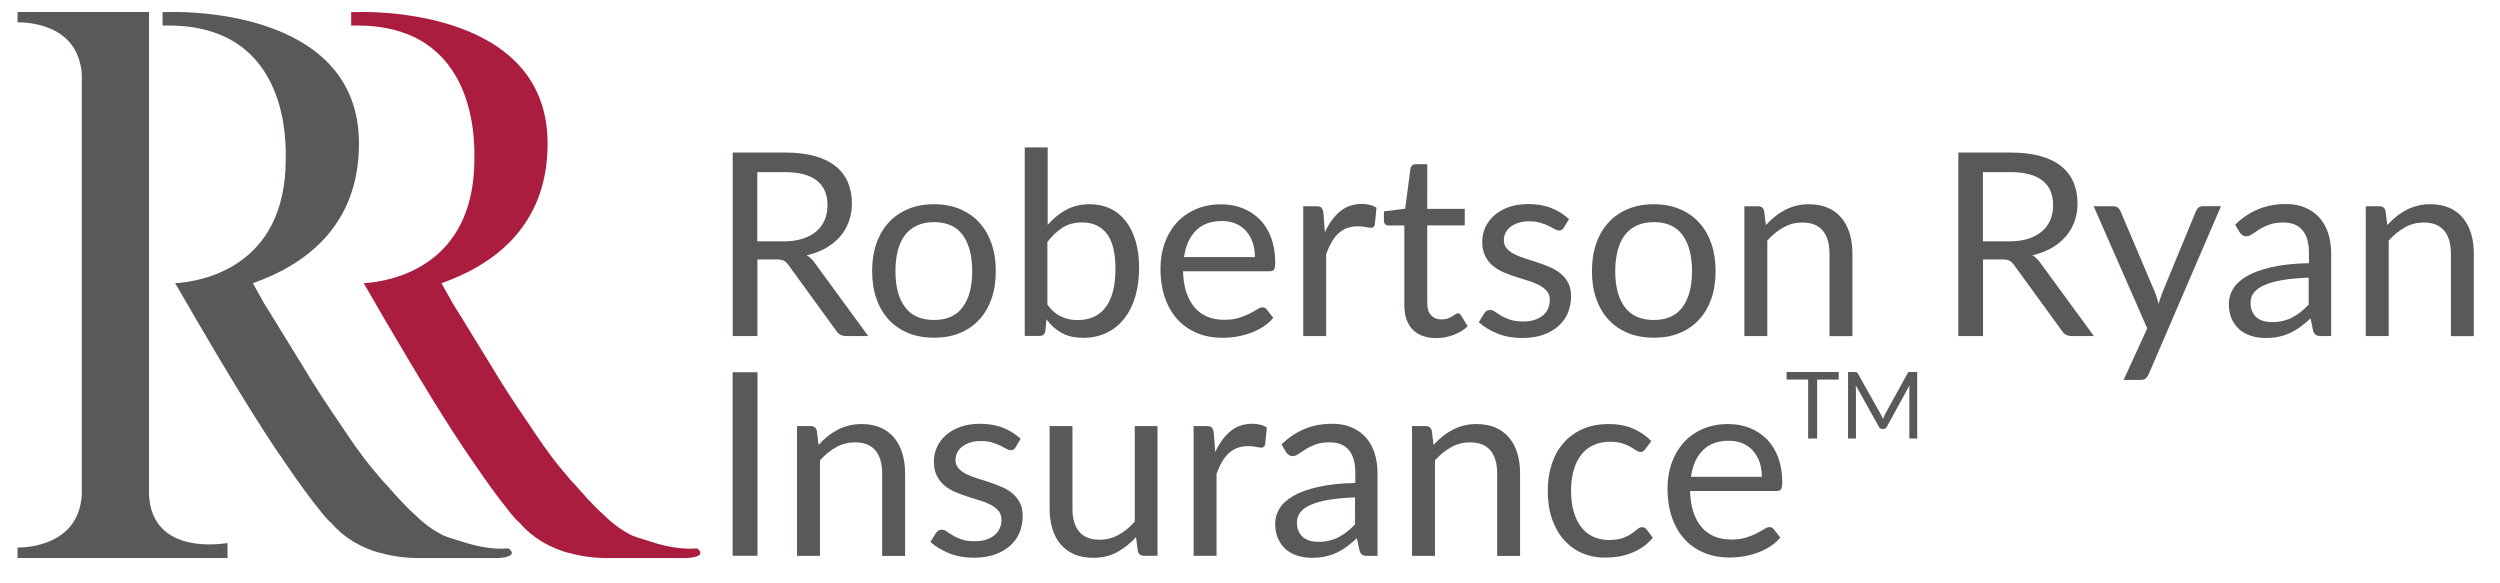 <?xml version="1.0" encoding="utf-8"?>
<!-- Generator: Adobe Illustrator 28.0.0, SVG Export Plug-In . SVG Version: 6.00 Build 0)  -->
<svg version="1.1" id="Layer_1" xmlns="http://www.w3.org/2000/svg" xmlns:xlink="http://www.w3.org/1999/xlink" x="0px" y="0px"
	 viewBox="0 0 2693.1 628" style="enable-background:new 0 0 2693.1 628;" xml:space="preserve">
<style type="text/css">
	.st0{fill:#58595B;}
	.st1{fill:#AB1D3F;}
	.st2{fill:none;}
</style>
<g>
	<g>
		<path class="st0" d="M935.3,362h-23.7c-4.9,0-8.5-1.9-10.8-5.7l-51.3-70.6c-1.6-2.2-3.2-3.8-5-4.8s-4.6-1.4-8.3-1.4h-20.3V362
			h-26.6V164.3h55.9c12.5,0,23.3,1.3,32.4,3.8c9.1,2.5,16.6,6.2,22.6,11c5.9,4.8,10.3,10.6,13.2,17.3c2.8,6.8,4.3,14.3,4.3,22.7
			c0,7-1.1,13.5-3.3,19.6c-2.2,6.1-5.4,11.5-9.6,16.3c-4.2,4.8-9.3,8.9-15.3,12.3c-6,3.4-12.9,6-20.5,7.7c3.4,1.9,6.3,4.7,8.8,8.4
			L935.3,362z M844,260c7.7,0,14.6-0.9,20.5-2.8c5.9-1.9,10.9-4.6,14.9-8c4-3.4,7-7.6,9-12.3c2-4.8,3-10.1,3-15.9
			c0-11.8-3.9-20.6-11.6-26.6c-7.7-6-19.3-9-34.8-9h-29.2V260H844z"/>
		<path class="st0" d="M1006.2,220c10.2,0,19.4,1.7,27.6,5.1c8.2,3.4,15.2,8.2,21,14.5c5.8,6.3,10.2,13.8,13.3,22.7
			c3.1,8.9,4.6,18.8,4.6,29.7c0,11-1.5,21-4.6,29.8c-3.1,8.8-7.5,16.4-13.3,22.6c-5.8,6.3-12.8,11.1-21,14.4c-8.2,3.4-17.4,5-27.6,5
			c-10.3,0-19.6-1.7-27.8-5c-8.2-3.4-15.2-8.2-21-14.4c-5.8-6.3-10.2-13.8-13.3-22.6c-3.1-8.8-4.6-18.8-4.6-29.8
			c0-10.9,1.5-20.9,4.6-29.7c3.1-8.9,7.5-16.4,13.3-22.7c5.8-6.3,12.8-11.1,21-14.5C986.6,221.7,995.9,220,1006.2,220z
			 M1006.2,344.7c13.8,0,24.1-4.6,30.9-13.9c6.8-9.2,10.2-22.1,10.2-38.7c0-16.6-3.4-29.6-10.2-38.9c-6.8-9.3-17.1-13.9-30.9-13.9
			c-7,0-13.1,1.2-18.3,3.6c-5.2,2.4-9.5,5.8-13,10.3c-3.4,4.5-6,10-7.7,16.6c-1.7,6.6-2.6,14-2.6,22.3c0,16.6,3.4,29.5,10.3,38.7
			C981.8,340.1,992.2,344.7,1006.2,344.7z"/>
		<path class="st0" d="M1128.4,242.4c5.9-6.8,12.5-12.2,19.9-16.3c7.4-4,15.9-6.1,25.6-6.1c8.2,0,15.6,1.6,22.1,4.7
			c6.6,3.1,12.2,7.7,16.8,13.6c4.6,5.9,8.1,13.1,10.6,21.6c2.4,8.5,3.7,18,3.7,28.6c0,11.3-1.4,21.6-4.1,30.9
			c-2.8,9.3-6.7,17.2-11.9,23.8c-5.2,6.6-11.5,11.7-19,15.3c-7.4,3.6-15.8,5.4-25.1,5.4c-9.2,0-16.9-1.7-23.2-5.2
			c-6.3-3.4-11.8-8.3-16.5-14.7l-1.2,12.7c-0.7,3.5-2.9,5.2-6.3,5.2h-15.9V158.8h24.7V242.4z M1128.4,328.3
			c4.5,6.1,9.5,10.3,14.8,12.8c5.4,2.5,11.3,3.7,17.7,3.7c13.2,0,23.2-4.6,30.2-13.9c7-9.3,10.5-23.1,10.5-41.5
			c0-17.1-3.1-29.7-9.3-37.7c-6.2-8-15.1-12.1-26.6-12.1c-8,0-15,1.8-20.9,5.5c-5.9,3.7-11.4,8.9-16.5,15.6V328.3z"/>
		<path class="st0" d="M1371.6,342.4c-3,3.7-6.7,6.9-10.9,9.6c-4.2,2.7-8.8,4.9-13.6,6.7c-4.8,1.7-9.8,3.1-15,3.9
			c-5.2,0.9-10.3,1.3-15.3,1.3c-9.7,0-18.6-1.6-26.7-4.9c-8.1-3.3-15.2-8-21.1-14.3c-5.9-6.3-10.6-14.1-13.9-23.4
			c-3.3-9.3-5-20-5-32c0-9.7,1.5-18.9,4.5-27.3c3-8.5,7.3-15.8,12.9-22c5.6-6.2,12.5-11.1,20.6-14.6c8.1-3.5,17.2-5.3,27.3-5.3
			c8.4,0,16.1,1.4,23.2,4.2c7.1,2.8,13.3,6.9,18.5,12.1c5.2,5.3,9.3,11.8,12.2,19.6c2.9,7.8,4.4,16.6,4.4,26.6
			c0,3.9-0.4,6.4-1.2,7.7c-0.8,1.3-2.4,1.9-4.7,1.9h-93.4c0.3,8.8,1.5,16.5,3.7,23c2.2,6.5,5.2,12,9,16.3c3.9,4.4,8.5,7.6,13.8,9.8
			c5.3,2.2,11.3,3.2,17.9,3.2c6.2,0,11.5-0.7,15.9-2.1c4.5-1.4,8.3-3,11.5-4.6c3.2-1.7,5.9-3.2,8.1-4.6c2.2-1.4,4-2.1,5.6-2.1
			c2,0,3.6,0.8,4.7,2.3L1371.6,342.4z M1351.8,276.9c0-5.7-0.8-10.9-2.4-15.7c-1.6-4.7-4-8.8-7-12.3c-3.1-3.4-6.8-6.1-11.2-8
			c-4.4-1.9-9.4-2.8-15-2.8c-11.8,0-21.1,3.4-27.9,10.3c-6.9,6.9-11.1,16.3-12.8,28.5H1351.8z"/>
		<path class="st0" d="M1427.2,250.2c4.4-9.6,9.8-17,16.3-22.4c6.4-5.4,14.3-8.1,23.6-8.1c2.9,0,5.8,0.3,8.5,1
			c2.7,0.6,5.1,1.7,7.2,3l-1.8,18.3c-0.6,2.3-1.9,3.4-4.1,3.4c-1.3,0-3.2-0.3-5.7-0.8c-2.5-0.6-5.3-0.8-8.4-0.8
			c-4.4,0-8.3,0.6-11.8,1.9c-3.4,1.3-6.5,3.2-9.2,5.7c-2.7,2.5-5.2,5.7-7.3,9.4c-2.2,3.7-4.1,8-5.9,12.8V362h-24.7V222.2h14.1
			c2.7,0,4.5,0.5,5.5,1.5c1,1,1.7,2.8,2.1,5.2L1427.2,250.2z"/>
		<path class="st0" d="M1547.2,364.2c-11,0-19.5-3.1-25.5-9.2c-5.9-6.2-8.9-15-8.9-26.6v-85.5h-16.8c-1.5,0-2.7-0.4-3.7-1.3
			c-1-0.9-1.5-2.2-1.5-4.1v-9.8l22.9-2.9l5.7-43.2c0.3-1.4,0.9-2.5,1.9-3.4c1-0.9,2.2-1.3,3.8-1.3h12.4V225h40.4v17.8h-40.4v83.9
			c0,5.9,1.4,10.3,4.3,13.1c2.8,2.9,6.5,4.3,11,4.3c2.6,0,4.8-0.3,6.7-1c1.9-0.7,3.5-1.4,4.9-2.3c1.4-0.8,2.6-1.6,3.5-2.3
			c1-0.7,1.8-1,2.6-1c1.3,0,2.4,0.8,3.4,2.3l7.2,11.7c-4.2,4-9.3,7.1-15.3,9.3C1559.7,363.1,1553.6,364.2,1547.2,364.2z"/>
		<path class="st0" d="M1684.6,245.3c-1.1,2-2.8,3-5.1,3c-1.4,0-2.9-0.5-4.7-1.5c-1.7-1-3.9-2.1-6.4-3.4c-2.5-1.2-5.5-2.4-9-3.4
			c-3.5-1.1-7.6-1.6-12.4-1.6c-4.1,0-7.9,0.5-11.2,1.6c-3.3,1.1-6.1,2.5-8.5,4.3c-2.3,1.8-4.1,4-5.4,6.4c-1.2,2.4-1.9,5.1-1.9,7.9
			c0,3.6,1,6.6,3.1,9c2.1,2.4,4.8,4.5,8.2,6.2c3.4,1.7,7.3,3.3,11.6,4.6c4.3,1.3,8.8,2.8,13.3,4.3c4.6,1.5,9,3.2,13.3,5
			c4.3,1.8,8.2,4.1,11.6,6.9c3.4,2.8,6.1,6.1,8.2,10.1s3.1,8.8,3.1,14.4c0,6.4-1.2,12.4-3.4,17.9c-2.3,5.5-5.7,10.2-10.2,14.2
			c-4.5,4-10,7.2-16.6,9.5c-6.5,2.3-14.1,3.4-22.6,3.4c-9.8,0-18.6-1.6-26.5-4.8c-7.9-3.2-14.6-7.2-20.1-12.2l5.8-9.4
			c0.7-1.2,1.6-2.1,2.6-2.8c1-0.6,2.3-1,3.9-1c1.7,0,3.4,0.6,5.2,1.9c1.8,1.3,4.1,2.7,6.7,4.3c2.6,1.6,5.8,3,9.6,4.3
			c3.8,1.3,8.5,1.9,14.1,1.9c4.8,0,9-0.6,12.6-1.9c3.6-1.2,6.6-2.9,9-5c2.4-2.1,4.2-4.6,5.3-7.3c1.1-2.8,1.7-5.7,1.7-8.8
			c0-3.9-1-7.1-3.1-9.6c-2.1-2.5-4.8-4.7-8.2-6.5c-3.4-1.8-7.3-3.4-11.7-4.7c-4.4-1.3-8.8-2.7-13.4-4.2c-4.6-1.5-9-3.1-13.4-5
			c-4.4-1.9-8.3-4.3-11.7-7.1c-3.4-2.8-6.1-6.4-8.2-10.6c-2.1-4.2-3.1-9.3-3.1-15.2c0-5.3,1.1-10.5,3.3-15.4c2.2-4.9,5.4-9.2,9.7-13
			c4.2-3.7,9.4-6.7,15.6-8.9c6.2-2.2,13.2-3.3,21.1-3.3c9.2,0,17.5,1.4,24.8,4.3s13.6,6.9,19,11.9L1684.6,245.3z"/>
		<path class="st0" d="M1781.6,220c10.2,0,19.4,1.7,27.6,5.1c8.2,3.4,15.2,8.2,21,14.5c5.8,6.3,10.2,13.8,13.3,22.7
			c3.1,8.9,4.6,18.8,4.6,29.7c0,11-1.5,21-4.6,29.8c-3.1,8.8-7.5,16.4-13.3,22.6c-5.8,6.3-12.8,11.1-21,14.4c-8.2,3.4-17.4,5-27.6,5
			c-10.3,0-19.6-1.7-27.8-5c-8.2-3.4-15.2-8.2-21-14.4c-5.8-6.3-10.2-13.8-13.3-22.6c-3.1-8.8-4.6-18.8-4.6-29.8
			c0-10.9,1.5-20.9,4.6-29.7c3.1-8.9,7.5-16.4,13.3-22.7c5.8-6.3,12.8-11.1,21-14.5C1762,221.7,1771.3,220,1781.6,220z
			 M1781.6,344.7c13.8,0,24.1-4.6,30.9-13.9c6.8-9.2,10.2-22.1,10.2-38.7c0-16.6-3.4-29.6-10.2-38.9c-6.8-9.3-17.1-13.9-30.9-13.9
			c-7,0-13.1,1.2-18.3,3.6c-5.2,2.4-9.5,5.8-13,10.3c-3.4,4.5-6,10-7.7,16.6c-1.7,6.6-2.6,14-2.6,22.3c0,16.6,3.4,29.5,10.3,38.7
			C1757.2,340.1,1767.6,344.7,1781.6,344.7z"/>
		<path class="st0" d="M1902.3,242.5c3-3.4,6.3-6.5,9.7-9.2c3.4-2.8,7-5.1,10.8-7.1c3.8-2,7.9-3.5,12.1-4.6
			c4.3-1.1,8.9-1.6,13.9-1.6c7.6,0,14.4,1.3,20.2,3.8c5.8,2.5,10.7,6.1,14.6,10.8c3.9,4.6,6.9,10.2,8.9,16.8c2,6.5,3,13.8,3,21.7v89
			h-24.7v-89c0-10.6-2.4-18.8-7.2-24.6c-4.8-5.8-12.2-8.8-22-8.8c-7.3,0-14,1.7-20.3,5.2c-6.3,3.5-12.1,8.2-17.5,14.2V362h-24.7
			V222.2h14.8c3.5,0,5.7,1.7,6.5,5.1L1902.3,242.5z"/>
		<path class="st0" d="M2255.6,362h-23.7c-4.9,0-8.5-1.9-10.8-5.7l-51.3-70.6c-1.6-2.2-3.2-3.8-5-4.8s-4.6-1.4-8.3-1.4h-20.3V362
			h-26.6V164.3h55.9c12.5,0,23.3,1.3,32.4,3.8c9.1,2.5,16.6,6.2,22.6,11c5.9,4.8,10.3,10.6,13.2,17.3c2.8,6.8,4.3,14.3,4.3,22.7
			c0,7-1.1,13.5-3.3,19.6c-2.2,6.1-5.4,11.5-9.6,16.3c-4.2,4.8-9.3,8.9-15.3,12.3c-6,3.4-12.9,6-20.5,7.7c3.4,1.9,6.3,4.7,8.8,8.4
			L2255.6,362z M2164.3,260c7.7,0,14.6-0.9,20.5-2.8c5.9-1.9,10.9-4.6,14.9-8c4-3.4,7-7.6,9-12.3c2-4.8,3-10.1,3-15.9
			c0-11.8-3.9-20.6-11.6-26.6c-7.7-6-19.3-9-34.8-9h-29.2V260H2164.3z"/>
		<path class="st0" d="M2392.5,222.2l-77.9,181c-0.8,1.8-1.9,3.3-3.1,4.4s-3.2,1.7-5.7,1.7h-18.2l25.5-55.5l-57.7-131.6h21.2
			c2.1,0,3.8,0.5,5,1.6c1.2,1.1,2.1,2.2,2.6,3.5l37.4,88c1.5,3.9,2.7,7.9,3.7,12.1c1.3-4.3,2.7-8.4,4.1-12.3l36.3-87.9
			c0.6-1.5,1.5-2.7,2.8-3.7c1.3-1,2.8-1.4,4.5-1.4H2392.5z"/>
		<path class="st0" d="M2407.8,242c7.7-7.4,16-13,25-16.7c8.9-3.7,18.8-5.5,29.7-5.5c7.8,0,14.8,1.3,20.8,3.9
			c6.1,2.6,11.2,6.2,15.3,10.8c4.1,4.6,7.3,10.2,9.4,16.7c2.1,6.5,3.2,13.7,3.2,21.5V362h-10.9c-2.4,0-4.2-0.4-5.5-1.2
			c-1.3-0.8-2.3-2.3-3-4.6l-2.8-13.2c-3.7,3.4-7.3,6.4-10.8,9c-3.5,2.6-7.2,4.8-11,6.6c-3.9,1.8-8,3.2-12.3,4.1
			c-4.4,1-9.2,1.4-14.6,1.4c-5.4,0-10.5-0.8-15.3-2.3c-4.8-1.5-8.9-3.8-12.5-6.8c-3.5-3-6.3-6.9-8.4-11.5
			c-2.1-4.6-3.1-10.1-3.1-16.5c0-5.5,1.5-10.8,4.6-15.9c3-5.1,8-9.6,14.8-13.6c6.8-4,15.7-7.2,26.6-9.7c10.9-2.5,24.4-4,40.3-4.3
			v-10.9c0-10.9-2.3-19.1-7-24.6c-4.7-5.6-11.5-8.3-20.6-8.3c-6.1,0-11.2,0.8-15.2,2.3c-4.1,1.5-7.6,3.2-10.6,5.1
			c-3,1.9-5.6,3.6-7.7,5.1c-2.2,1.5-4.3,2.3-6.4,2.3c-1.7,0-3.1-0.4-4.3-1.3c-1.2-0.9-2.2-2-3-3.2L2407.8,242z M2487.1,299.1
			c-11.3,0.4-20.9,1.3-28.9,2.7c-8,1.4-14.4,3.3-19.5,5.6c-5,2.3-8.6,5-10.9,8.1c-2.3,3.1-3.4,6.6-3.4,10.5c0,3.7,0.6,6.9,1.8,9.5
			c1.2,2.7,2.8,4.9,4.9,6.6c2.1,1.7,4.5,2.9,7.3,3.7c2.8,0.8,5.8,1.2,9,1.2c4.3,0,8.3-0.4,11.9-1.3c3.6-0.9,7-2.1,10.1-3.8
			c3.2-1.7,6.2-3.6,9.1-5.9c2.9-2.3,5.7-4.9,8.5-7.9V299.1z"/>
		<path class="st0" d="M2571.7,242.5c3-3.4,6.3-6.5,9.7-9.2c3.4-2.8,7-5.1,10.8-7.1c3.8-2,7.9-3.5,12.1-4.6
			c4.3-1.1,8.9-1.6,13.9-1.6c7.6,0,14.4,1.3,20.2,3.8c5.8,2.5,10.7,6.1,14.6,10.8c3.9,4.6,6.9,10.2,8.9,16.8c2,6.5,3,13.8,3,21.7v89
			h-24.7v-89c0-10.6-2.4-18.8-7.2-24.6c-4.8-5.8-12.2-8.8-22-8.8c-7.3,0-14,1.7-20.3,5.2c-6.3,3.5-12.1,8.2-17.5,14.2V362h-24.7
			V222.2h14.8c3.5,0,5.7,1.7,6.5,5.1L2571.7,242.5z"/>
	</g>
	<g>
		<path class="st0" d="M816,598.7h-26.8V401H816V598.7z"/>
		<path class="st0" d="M881.8,479.3c3-3.4,6.3-6.5,9.7-9.2c3.4-2.8,7-5.1,10.8-7.1c3.8-2,7.9-3.5,12.1-4.6c4.3-1.1,8.9-1.6,13.9-1.6
			c7.6,0,14.4,1.3,20.2,3.8c5.8,2.5,10.7,6.1,14.6,10.8c3.9,4.6,6.9,10.2,8.9,16.8c2,6.5,3,13.8,3,21.7v89h-24.7v-89
			c0-10.6-2.4-18.8-7.2-24.6c-4.8-5.8-12.2-8.8-22-8.8c-7.3,0-14,1.7-20.3,5.2c-6.3,3.5-12.1,8.2-17.5,14.2v102.9h-24.7V459h14.8
			c3.5,0,5.7,1.7,6.5,5.1L881.8,479.3z"/>
		<path class="st0" d="M1093.9,482c-1.1,2-2.8,3-5.1,3c-1.4,0-2.9-0.5-4.7-1.5c-1.7-1-3.9-2.1-6.4-3.4c-2.5-1.2-5.5-2.4-9-3.4
			c-3.5-1.1-7.6-1.6-12.4-1.6c-4.1,0-7.9,0.5-11.2,1.6c-3.3,1.1-6.1,2.5-8.5,4.3c-2.3,1.8-4.1,4-5.4,6.4c-1.2,2.4-1.9,5.1-1.9,7.9
			c0,3.6,1,6.6,3.1,9c2.1,2.4,4.8,4.5,8.2,6.2c3.4,1.7,7.3,3.3,11.6,4.6c4.3,1.3,8.8,2.8,13.3,4.3c4.6,1.5,9,3.2,13.3,5
			c4.3,1.8,8.2,4.1,11.6,6.9c3.4,2.8,6.1,6.1,8.2,10.1c2.1,4,3.1,8.8,3.1,14.4c0,6.4-1.2,12.4-3.4,17.9c-2.3,5.5-5.7,10.2-10.2,14.2
			c-4.5,4-10,7.2-16.6,9.5c-6.5,2.3-14.1,3.4-22.6,3.4c-9.8,0-18.6-1.6-26.5-4.8c-7.9-3.2-14.6-7.2-20.1-12.2l5.8-9.4
			c0.7-1.2,1.6-2.1,2.6-2.8c1-0.6,2.3-1,3.9-1c1.7,0,3.4,0.6,5.2,1.9c1.8,1.3,4.1,2.7,6.7,4.3c2.6,1.6,5.8,3,9.6,4.3
			c3.8,1.3,8.5,1.9,14.1,1.9c4.8,0,9-0.6,12.6-1.9c3.6-1.2,6.6-2.9,9-5c2.4-2.1,4.2-4.6,5.3-7.3c1.1-2.8,1.7-5.7,1.7-8.8
			c0-3.9-1-7.1-3.1-9.6c-2.1-2.5-4.8-4.7-8.2-6.5c-3.4-1.8-7.3-3.4-11.7-4.7c-4.4-1.3-8.8-2.7-13.4-4.2c-4.6-1.5-9-3.1-13.4-5
			c-4.4-1.9-8.3-4.3-11.7-7.1c-3.4-2.8-6.1-6.4-8.2-10.6c-2.1-4.2-3.1-9.3-3.1-15.2c0-5.3,1.1-10.5,3.3-15.4c2.2-4.9,5.4-9.2,9.7-13
			c4.2-3.7,9.4-6.7,15.6-8.9c6.2-2.2,13.2-3.3,21.1-3.3c9.2,0,17.5,1.4,24.8,4.3c7.3,2.9,13.6,6.9,19,11.9L1093.9,482z"/>
		<path class="st0" d="M1246.9,459v139.7h-14.6c-3.5,0-5.7-1.7-6.6-5.1l-1.9-15c-6.1,6.7-12.9,12.1-20.4,16.2
			c-7.5,4.1-16.2,6.1-25.9,6.1c-7.6,0-14.4-1.3-20.2-3.8c-5.8-2.5-10.7-6.1-14.7-10.7c-4-4.6-6.9-10.2-8.9-16.7
			c-2-6.5-3-13.7-3-21.7V459h24.6v89.1c0,10.6,2.4,18.8,7.2,24.6c4.8,5.8,12.2,8.7,22.1,8.7c7.3,0,14-1.7,20.3-5.2
			c6.3-3.4,12.1-8.2,17.5-14.3V459H1246.9z"/>
		<path class="st0" d="M1309.1,487c4.4-9.6,9.8-17,16.3-22.4c6.4-5.4,14.3-8.1,23.6-8.1c2.9,0,5.8,0.3,8.5,1c2.7,0.6,5.1,1.7,7.2,3
			l-1.8,18.3c-0.6,2.3-1.9,3.4-4.1,3.4c-1.3,0-3.2-0.3-5.7-0.8c-2.5-0.6-5.3-0.8-8.4-0.8c-4.4,0-8.3,0.6-11.8,1.9
			c-3.4,1.3-6.5,3.2-9.2,5.7c-2.7,2.5-5.2,5.7-7.3,9.4c-2.2,3.7-4.1,8-5.9,12.8v88.3h-24.7V459h14.1c2.7,0,4.5,0.5,5.5,1.5
			c1,1,1.7,2.8,2.1,5.2L1309.1,487z"/>
		<path class="st0" d="M1380.5,478.7c7.7-7.4,16-13,25-16.7c8.9-3.7,18.8-5.5,29.7-5.5c7.8,0,14.8,1.3,20.8,3.9
			c6.1,2.6,11.2,6.2,15.3,10.8c4.1,4.6,7.3,10.2,9.4,16.7c2.1,6.5,3.2,13.7,3.2,21.5v89.4h-10.9c-2.4,0-4.2-0.4-5.5-1.2
			c-1.3-0.8-2.3-2.3-3-4.6l-2.8-13.2c-3.7,3.4-7.3,6.4-10.8,9c-3.5,2.6-7.2,4.8-11,6.6c-3.9,1.8-8,3.2-12.3,4.1
			c-4.4,1-9.2,1.4-14.6,1.4c-5.4,0-10.5-0.8-15.3-2.3c-4.8-1.5-8.9-3.8-12.5-6.8c-3.5-3-6.3-6.9-8.4-11.5
			c-2.1-4.6-3.1-10.1-3.1-16.5c0-5.5,1.5-10.8,4.6-15.9c3-5.1,8-9.6,14.8-13.6c6.8-4,15.7-7.2,26.6-9.7c10.9-2.5,24.4-4,40.3-4.3
			v-10.9c0-10.9-2.3-19.1-7-24.6c-4.7-5.6-11.5-8.3-20.6-8.3c-6.1,0-11.2,0.8-15.2,2.3c-4.1,1.5-7.6,3.2-10.6,5.1
			c-3,1.9-5.6,3.6-7.7,5.1c-2.2,1.5-4.3,2.3-6.4,2.3c-1.7,0-3.1-0.4-4.3-1.3c-1.2-0.9-2.2-2-3-3.2L1380.5,478.7z M1459.8,535.8
			c-11.3,0.4-20.9,1.3-28.9,2.7c-8,1.4-14.4,3.3-19.5,5.6c-5,2.3-8.6,5-10.9,8.1c-2.3,3.1-3.4,6.6-3.4,10.5c0,3.7,0.6,6.9,1.8,9.5
			c1.2,2.7,2.8,4.9,4.9,6.6c2.1,1.7,4.5,2.9,7.3,3.7c2.8,0.8,5.8,1.2,9,1.2c4.3,0,8.3-0.4,11.9-1.3c3.6-0.9,7-2.1,10.1-3.8
			c3.2-1.7,6.2-3.6,9.1-5.9c2.9-2.3,5.7-4.9,8.5-7.9V535.8z"/>
		<path class="st0" d="M1544.3,479.3c3-3.4,6.3-6.5,9.7-9.2c3.4-2.8,7-5.1,10.8-7.1c3.8-2,7.9-3.5,12.1-4.6
			c4.3-1.1,8.9-1.6,13.9-1.6c7.6,0,14.4,1.3,20.2,3.8c5.8,2.5,10.7,6.1,14.6,10.8c3.9,4.6,6.9,10.2,8.9,16.8c2,6.5,3,13.8,3,21.7v89
			h-24.7v-89c0-10.6-2.4-18.8-7.2-24.6c-4.8-5.8-12.2-8.8-22-8.8c-7.3,0-14,1.7-20.3,5.2c-6.3,3.5-12.1,8.2-17.5,14.2v102.9h-24.7
			V459h14.8c3.5,0,5.7,1.7,6.5,5.1L1544.3,479.3z"/>
		<path class="st0" d="M1772.4,483.8c-0.7,1-1.5,1.8-2.2,2.3c-0.7,0.6-1.7,0.8-3,0.8c-1.4,0-2.9-0.6-4.6-1.7
			c-1.7-1.1-3.7-2.4-6.1-3.8c-2.4-1.4-5.4-2.6-9-3.8c-3.5-1.1-7.9-1.7-13-1.7c-6.9,0-13,1.2-18.2,3.7c-5.2,2.4-9.6,6-13.2,10.6
			c-3.5,4.6-6.2,10.2-8,16.7c-1.8,6.5-2.7,13.8-2.7,21.9c0,8.5,1,16,2.9,22.6c1.9,6.6,4.7,12.1,8.2,16.6c3.5,4.5,7.8,7.9,12.8,10.2
			c5,2.3,10.6,3.5,16.9,3.5c6,0,10.9-0.7,14.8-2.1c3.9-1.4,7.1-3,9.6-4.8c2.5-1.7,4.6-3.3,6.3-4.8c1.7-1.4,3.4-2.1,5-2.1
			c2,0,3.6,0.8,4.7,2.3l6.9,9c-3,3.8-6.5,7-10.3,9.7c-3.9,2.7-8,4.9-12.5,6.7c-4.5,1.8-9.1,3.1-14,3.9c-4.9,0.8-9.8,1.2-14.9,1.2
			c-8.7,0-16.9-1.6-24.3-4.8c-7.5-3.2-14-7.9-19.5-14c-5.5-6.1-9.8-13.6-13-22.6c-3.1-8.9-4.7-19.1-4.7-30.5c0-10.4,1.4-20,4.3-28.8
			c2.9-8.8,7.1-16.4,12.7-22.8c5.6-6.4,12.4-11.4,20.6-15c8.1-3.6,17.5-5.4,28.1-5.4c9.8,0,18.5,1.6,26,4.8
			c7.5,3.2,14.1,7.7,19.9,13.5L1772.4,483.8z"/>
		<path class="st0" d="M1917.8,579.1c-3,3.7-6.7,6.9-10.9,9.6c-4.2,2.7-8.8,4.9-13.6,6.7c-4.8,1.7-9.8,3.1-15,3.9
			c-5.2,0.9-10.3,1.3-15.3,1.3c-9.7,0-18.6-1.6-26.7-4.9c-8.1-3.3-15.2-8-21.1-14.3c-5.9-6.3-10.6-14.1-13.9-23.4
			c-3.3-9.3-5-20-5-32c0-9.7,1.5-18.9,4.5-27.3c3-8.5,7.3-15.8,12.9-22c5.6-6.2,12.5-11.1,20.6-14.6c8.1-3.5,17.2-5.3,27.3-5.3
			c8.4,0,16.1,1.4,23.2,4.2c7.1,2.8,13.3,6.9,18.5,12.1c5.2,5.3,9.3,11.8,12.2,19.6c2.9,7.8,4.4,16.6,4.4,26.6
			c0,3.9-0.4,6.4-1.2,7.7c-0.8,1.3-2.4,1.9-4.7,1.9h-93.4c0.3,8.8,1.5,16.5,3.7,23c2.2,6.5,5.2,12,9,16.3c3.9,4.4,8.5,7.6,13.8,9.8
			c5.3,2.2,11.3,3.2,17.9,3.2c6.2,0,11.5-0.7,15.9-2.1c4.5-1.4,8.3-3,11.5-4.6c3.2-1.7,5.9-3.2,8.1-4.6c2.2-1.4,4-2.1,5.6-2.1
			c2,0,3.6,0.8,4.7,2.3L1917.8,579.1z M1897.9,513.6c0-5.7-0.8-10.9-2.4-15.7c-1.6-4.7-4-8.8-7-12.3c-3.1-3.4-6.8-6.1-11.2-8
			c-4.4-1.9-9.4-2.8-15-2.8c-11.8,0-21.1,3.4-27.9,10.3c-6.9,6.9-11.1,16.3-12.8,28.5H1897.9z"/>
	</g>
</g>
<g>
	<path class="st0" d="M245.1,585v16.1H18.9v-11.3c0,0,66,2.4,69.2-57.1V82.1c0-5.6-0.8-10.5-2.4-16.1C73.7,21.7,18.9,24.1,18.9,24.1
		V12.9h141.6v68.4v450.7C163,600.3,243.5,585,245.1,585z"/>
	<g>
		<path class="st0" d="M536.4,601.2h-47.5h-36.2c-14.5,0-29-1.6-42.7-5.6h-0.8c-20.1-5.6-38.6-16.1-52.3-32.2
			c-4-3.2-7.2-7.2-10.5-11.3c-13.7-16.9-25.8-33.8-37.8-51.5c-16.9-24.1-32.2-48.3-47.5-73.2c-32.2-52.3-72.4-122.3-72.4-122.3
			c26.6-1.6,119.1-16.1,119.1-133.6c0-13.7,5.6-144-126.3-144h-6.4V13h6.4c0,0,205.2-8.9,205.2,141.6c0,90.1-59.6,131.2-114.3,150.5
			l12.1,21.7c13.7,21.7,26.6,43.5,40.2,65.2c12.9,21.7,26.6,42.7,41,63.6c11.3,16.9,22.5,33.8,35.4,49.1c4.8,5.6,9.7,12.1,15.3,17.7
			l12.9,14.5c5.6,5.6,10.5,11.3,16.1,16.1c8,8,18.5,16.9,29.8,22.5c0.8,0.8,4.8,2.4,9.7,4l12.9,4c14.5,4.8,33.8,8.9,49.9,7.2
			C547.7,590.8,561.3,599.6,536.4,601.2z"/>
		<path class="st1" d="M739.5,601.2H692h-36.2c-14.5,0-29-1.6-42.7-5.6h-0.8c-20.1-5.6-38.6-16.1-52.3-32.2
			c-4-3.2-7.2-7.2-10.5-11.3c-13.7-16.9-25.8-33.8-37.8-51.5c-16.9-24.1-32.2-48.3-47.5-73.2c-32.2-52.3-72.4-122.3-72.4-122.3
			C418.4,303.5,511,289,511,171.5c0-13.7,5.6-144-126.3-144h-6.4V13h6.4c0,0,205.2-8.9,205.2,141.6c0,90.1-59.6,131.2-114.3,150.5
			l12.1,21.7c13.7,21.7,26.6,43.5,40.2,65.2c12.9,21.7,26.6,42.7,41,63.6c11.3,16.9,22.5,33.8,35.4,49.1c4.8,5.6,9.7,12.1,15.3,17.7
			l12.9,14.5c5.6,5.6,10.5,11.3,16.1,16.1c8,8,18.5,16.9,29.8,22.5c0.8,0.8,4.8,2.4,9.7,4l12.9,4c14.5,4.8,33.8,8.9,49.9,7.2
			C750.8,590.8,764.4,599.6,739.5,601.2z"/>
	</g>
</g>
<g>
	<path class="st0" d="M1980.7,400.7v8.2h-23.2v63.5h-9.7v-63.5h-23.2v-8.2H1980.7z"/>
	<path class="st0" d="M2027.4,448.9c0.4,0.9,0.7,1.8,1,2.7c0.3-0.9,0.7-1.8,1-2.7c0.4-0.8,0.8-1.7,1.2-2.6l24.2-44
		c0.4-0.8,0.9-1.2,1.3-1.4c0.5-0.2,1.1-0.2,2-0.2h7.2v71.7h-8.5v-52.7c0-0.7,0-1.4,0-2.2c0-0.8,0.1-1.6,0.2-2.4l-24.5,44.8
		c-0.8,1.5-2,2.2-3.5,2.2h-1.4c-1.5,0-2.7-0.8-3.5-2.2l-25.1-45c0.1,0.9,0.2,1.7,0.2,2.5c0,0.8,0.1,1.6,0.1,2.3v52.7h-8.5v-71.7h7.1
		c0.9,0,1.5,0.1,2,0.2c0.5,0.2,0.9,0.6,1.4,1.4l24.8,44.1C2026.6,447.2,2027,448,2027.4,448.9z"/>
</g>
<line class="st2" x1="74.4" y1="-265.6" x2="145.1" y2="-336.3"/>
</svg>
